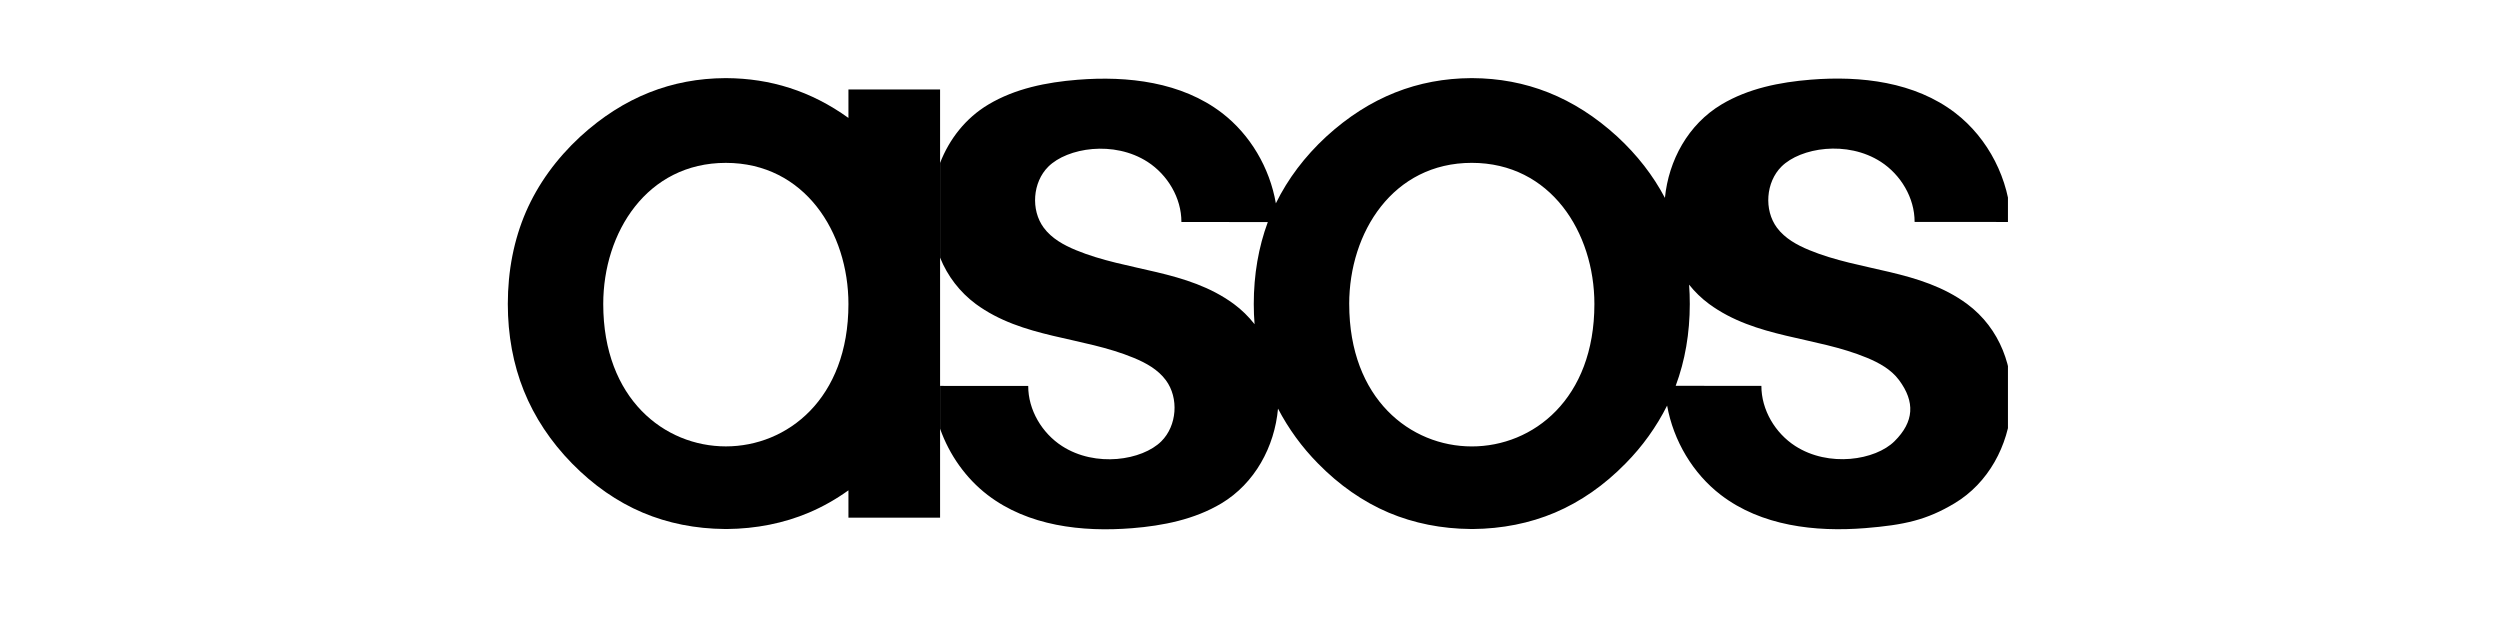 <svg width="128" height="32" viewBox="0 0 128 32" fill="none" xmlns="http://www.w3.org/2000/svg">
<g clip-path="url(#clip0_2058_9500)">
<g clip-path="url(#clip1_2058_9500)">
<path d="M30.886 15.566C30.886 11.895 33.126 8.339 37.162 8.339C41.199 8.339 43.44 11.895 43.44 15.567C43.44 25.287 30.886 25.283 30.886 15.566ZM48.132 8.327V4.58H43.44V6.038C41.522 4.657 39.443 4.013 37.194 4H37.162H37.13C34.414 4.015 31.946 4.951 29.712 6.993C28.483 8.13 27.547 9.424 26.928 10.847C26.315 12.266 26 13.855 26 15.564C26 17.16 26.277 18.655 26.821 20.007C27.366 21.36 28.194 22.611 29.285 23.726C30.377 24.842 31.596 25.691 32.91 26.247C34.196 26.791 35.611 27.073 37.115 27.085H37.163L37.21 27.086C38.714 27.073 40.13 26.791 41.415 26.247C42.118 25.949 42.795 25.567 43.44 25.105V26.505H48.132V8.327Z" fill="black"/>
</g>
<g clip-path="url(#clip2_2058_9500)">
<path d="M96.998 22.592C96.018 23.563 93.634 23.944 91.914 22.834C90.894 22.175 90.181 20.992 90.183 19.756L85.795 19.754C86.275 18.469 86.517 17.061 86.517 15.565C86.517 15.23 86.506 14.901 86.482 14.575C86.77 14.937 87.108 15.269 87.5 15.559C89.901 17.323 92.938 17.22 95.59 18.319C96.21 18.576 96.825 18.914 97.231 19.46C98.059 20.576 98.007 21.592 96.998 22.592ZM69.079 15.567C69.079 11.896 71.319 8.338 75.355 8.338C79.391 8.338 81.633 11.897 81.633 15.568C81.633 25.289 69.08 25.285 69.08 15.568L69.079 15.567ZM63.173 15.564C60.771 13.8 57.735 13.903 55.083 12.805C54.462 12.548 53.847 12.209 53.442 11.663C52.765 10.752 52.871 9.327 53.674 8.532C54.651 7.564 57.035 7.177 58.758 8.289C59.778 8.949 60.492 10.132 60.488 11.367L64.912 11.369C64.437 12.652 64.193 14.062 64.193 15.565C64.193 15.914 64.207 16.26 64.234 16.599C63.928 16.208 63.572 15.859 63.173 15.564ZM48.132 13.19C48.511 14.135 49.144 14.957 49.961 15.564C52.362 17.328 55.399 17.224 58.05 18.323C58.671 18.58 59.286 18.918 59.691 19.465C60.368 20.375 60.262 21.801 59.459 22.596C58.48 23.568 56.095 23.949 54.376 22.838C53.355 22.179 52.641 20.997 52.645 19.76L48.132 19.758M48.132 21.951C48.607 23.29 49.455 24.492 50.569 25.345C52.637 26.93 55.389 27.25 57.964 27.044C59.55 26.916 61.156 26.597 62.531 25.776C64.249 24.749 65.26 22.869 65.434 20.922C65.972 21.953 66.661 22.898 67.478 23.726C68.57 24.842 69.79 25.691 71.103 26.248C72.389 26.791 73.805 27.073 75.308 27.085V27.086H75.403C76.907 27.073 78.323 26.791 79.608 26.248C80.921 25.691 82.142 24.842 83.232 23.726C84.091 22.857 84.808 21.858 85.356 20.766C85.681 22.568 86.675 24.243 88.107 25.341C90.177 26.926 92.927 27.247 95.502 27.04C97.502 26.878 98.64 26.626 100.07 25.771C103.555 23.689 104.132 18.095 100.711 15.559C98.31 13.796 95.273 13.899 92.621 12.8C92.001 12.543 91.386 12.205 90.98 11.659C90.305 10.748 90.411 9.323 91.213 8.527C92.19 7.559 94.574 7.172 96.297 8.284C97.317 8.944 98.031 10.127 98.028 11.363L102.965 11.365C102.884 9.192 101.803 7.08 100.104 5.778C98.034 4.193 95.283 3.872 92.709 4.079C91.123 4.207 89.516 4.527 88.141 5.348C86.43 6.37 85.432 8.216 85.244 10.132C84.642 8.988 83.826 7.937 82.806 6.994C80.572 4.95 78.104 4.015 75.386 4H75.323C72.606 4.016 70.138 4.951 67.904 6.994C66.801 8.014 65.937 9.158 65.324 10.411C65.009 8.589 64.01 6.892 62.564 5.783C60.496 4.198 57.744 3.877 55.17 4.084C53.583 4.212 51.978 4.53 50.602 5.353C49.439 6.048 48.605 7.123 48.132 8.341" fill="black"/>
</g>
</g>
<defs>
<clipPath id="clip0_2058_9500">
<rect width="77" height="23.1" fill="white" transform="translate(26 4)"/>
</clipPath>
<clipPath id="clip1_2058_9500">
<rect width="22.137" height="23.1" fill="white" transform="translate(26 4)"/>
</clipPath>
<clipPath id="clip2_2058_9500">
<rect width="54.862" height="23.1" fill="white" transform="translate(47.945 4)"/>
</clipPath>
</defs>
</svg>
